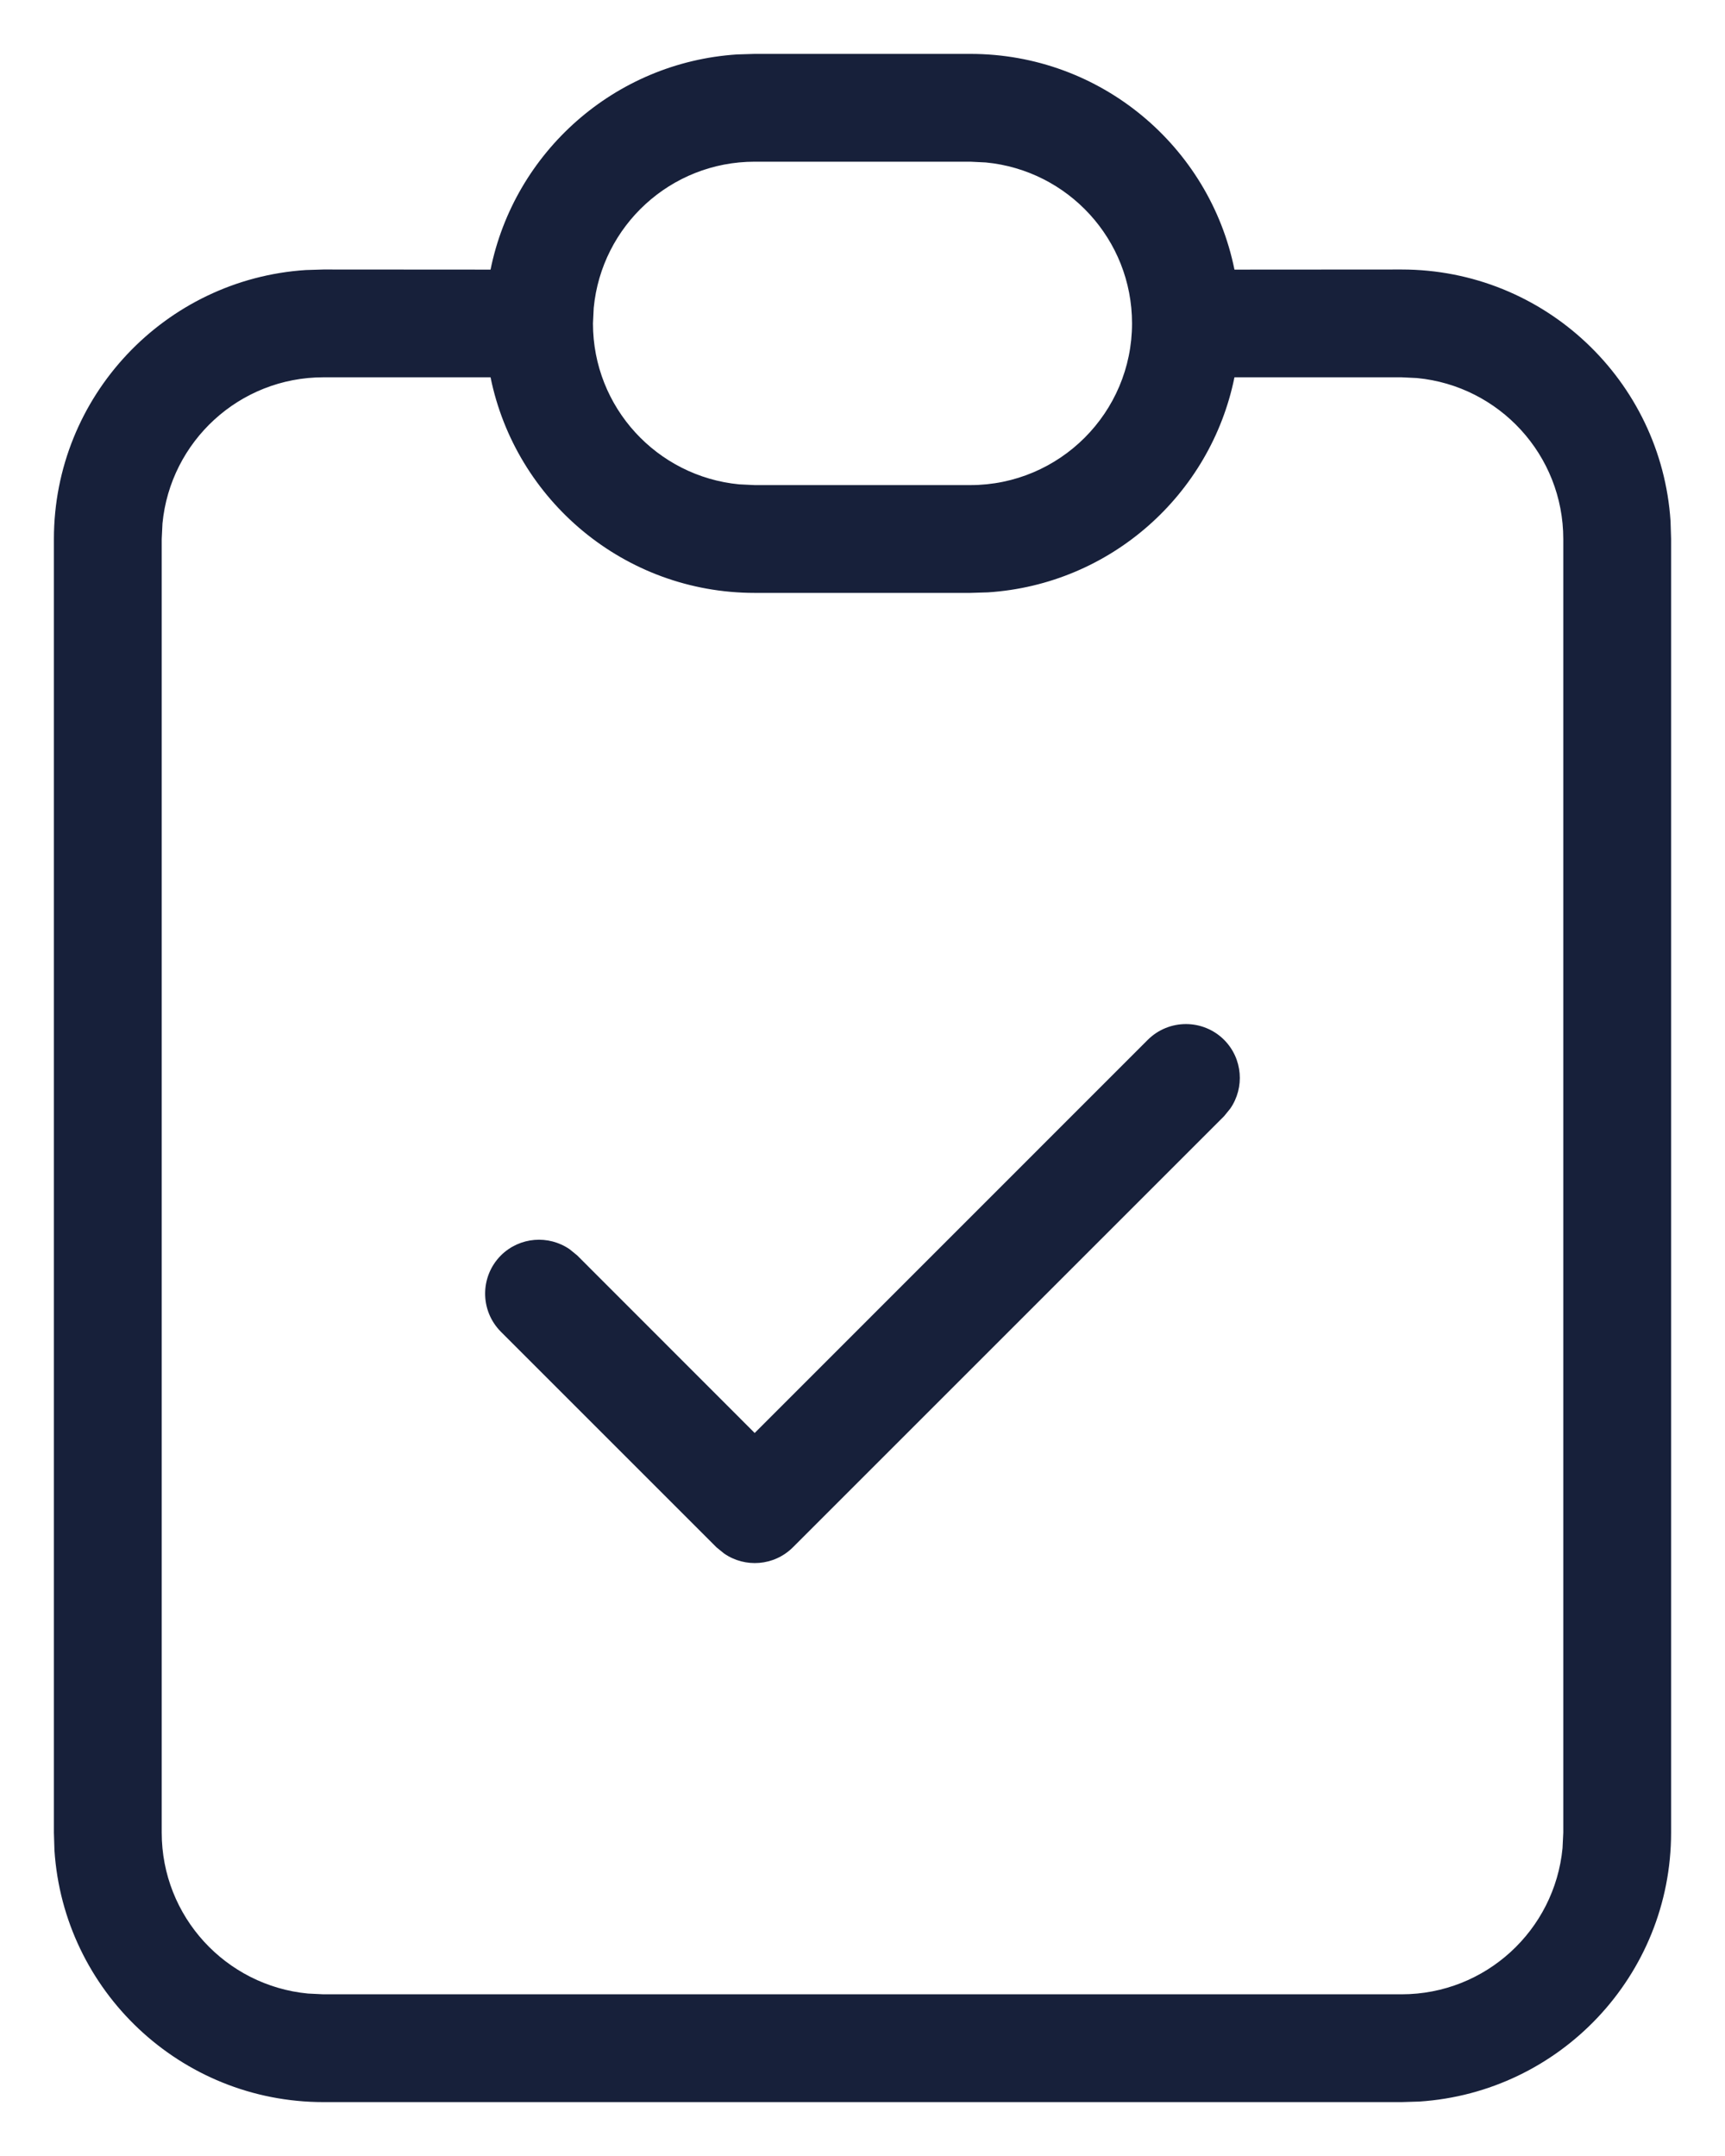 <?xml version="1.0" encoding="UTF-8"?><svg version="1.1" width="16px" height="20px" viewBox="0 0 16.0 20.0" xmlns="http://www.w3.org/2000/svg" xmlns:xlink="http://www.w3.org/1999/xlink"><defs><clipPath id="i0"><path d="M8.5,0 C9.71,0 10.719,0.859 10.95,2.001 L12.5,2 C13.826,2 14.91,3.032 14.995,4.336 L15,4.5 L15,16.5 C15,17.826 13.968,18.91 12.664,18.995 L12.5,19 L2.5,19 C1.175,19 0.09,17.968 0.005,16.664 L0,16.5 L0,4.5 C0,3.175 1.032,2.09 2.336,2.005 L2.5,2 L4.05,2.001 C4.271,0.911 5.2,0.079 6.336,0.005 L6.5,0 L8.5,0 Z M4.05,3 L2.5,3 C1.72,3 1.08,3.595 1.007,4.356 L1,4.5 L1,16.5 C1,17.28 1.595,17.92 2.356,17.993 L2.5,18 L12.5,18 C13.28,18 13.92,17.405 13.993,16.644 L14,16.5 L14,4.5 C14,3.72 13.405,3.08 12.644,3.007 L12.5,3 L10.95,3 C10.729,4.089 9.8,4.921 8.664,4.995 L8.5,5 L6.5,5 C5.291,5 4.282,4.141 4.05,3 Z M10.854,9.146 C11.027,9.32 11.046,9.589 10.911,9.784 L10.854,9.854 L6.854,13.854 C6.68,14.027 6.411,14.046 6.216,13.911 L6.146,13.854 L4.146,11.854 C3.951,11.658 3.951,11.342 4.146,11.146 C4.32,10.973 4.589,10.954 4.784,11.089 L4.854,11.146 L6.5,12.793 L10.146,9.146 C10.342,8.951 10.658,8.951 10.854,9.146 Z M8.5,1 L6.5,1 C5.72,1 5.08,1.595 5.007,2.356 L5,2.5 C5,3.28 5.595,3.92 6.356,3.993 L6.5,4 L8.5,4 C9.328,4 10,3.328 10,2.5 C10,1.72 9.405,1.08 8.644,1.007 L8.5,1 Z"></path></clipPath></defs><g transform="translate(-4.0 -2.0)"><g transform="translate(4.5 2.5)"><g clip-path="url(#i0)"><polygon points="0,0 15,0 15,19 0,19 0,0" stroke="none" fill="#17203A"></polygon></g></g></g></svg>
